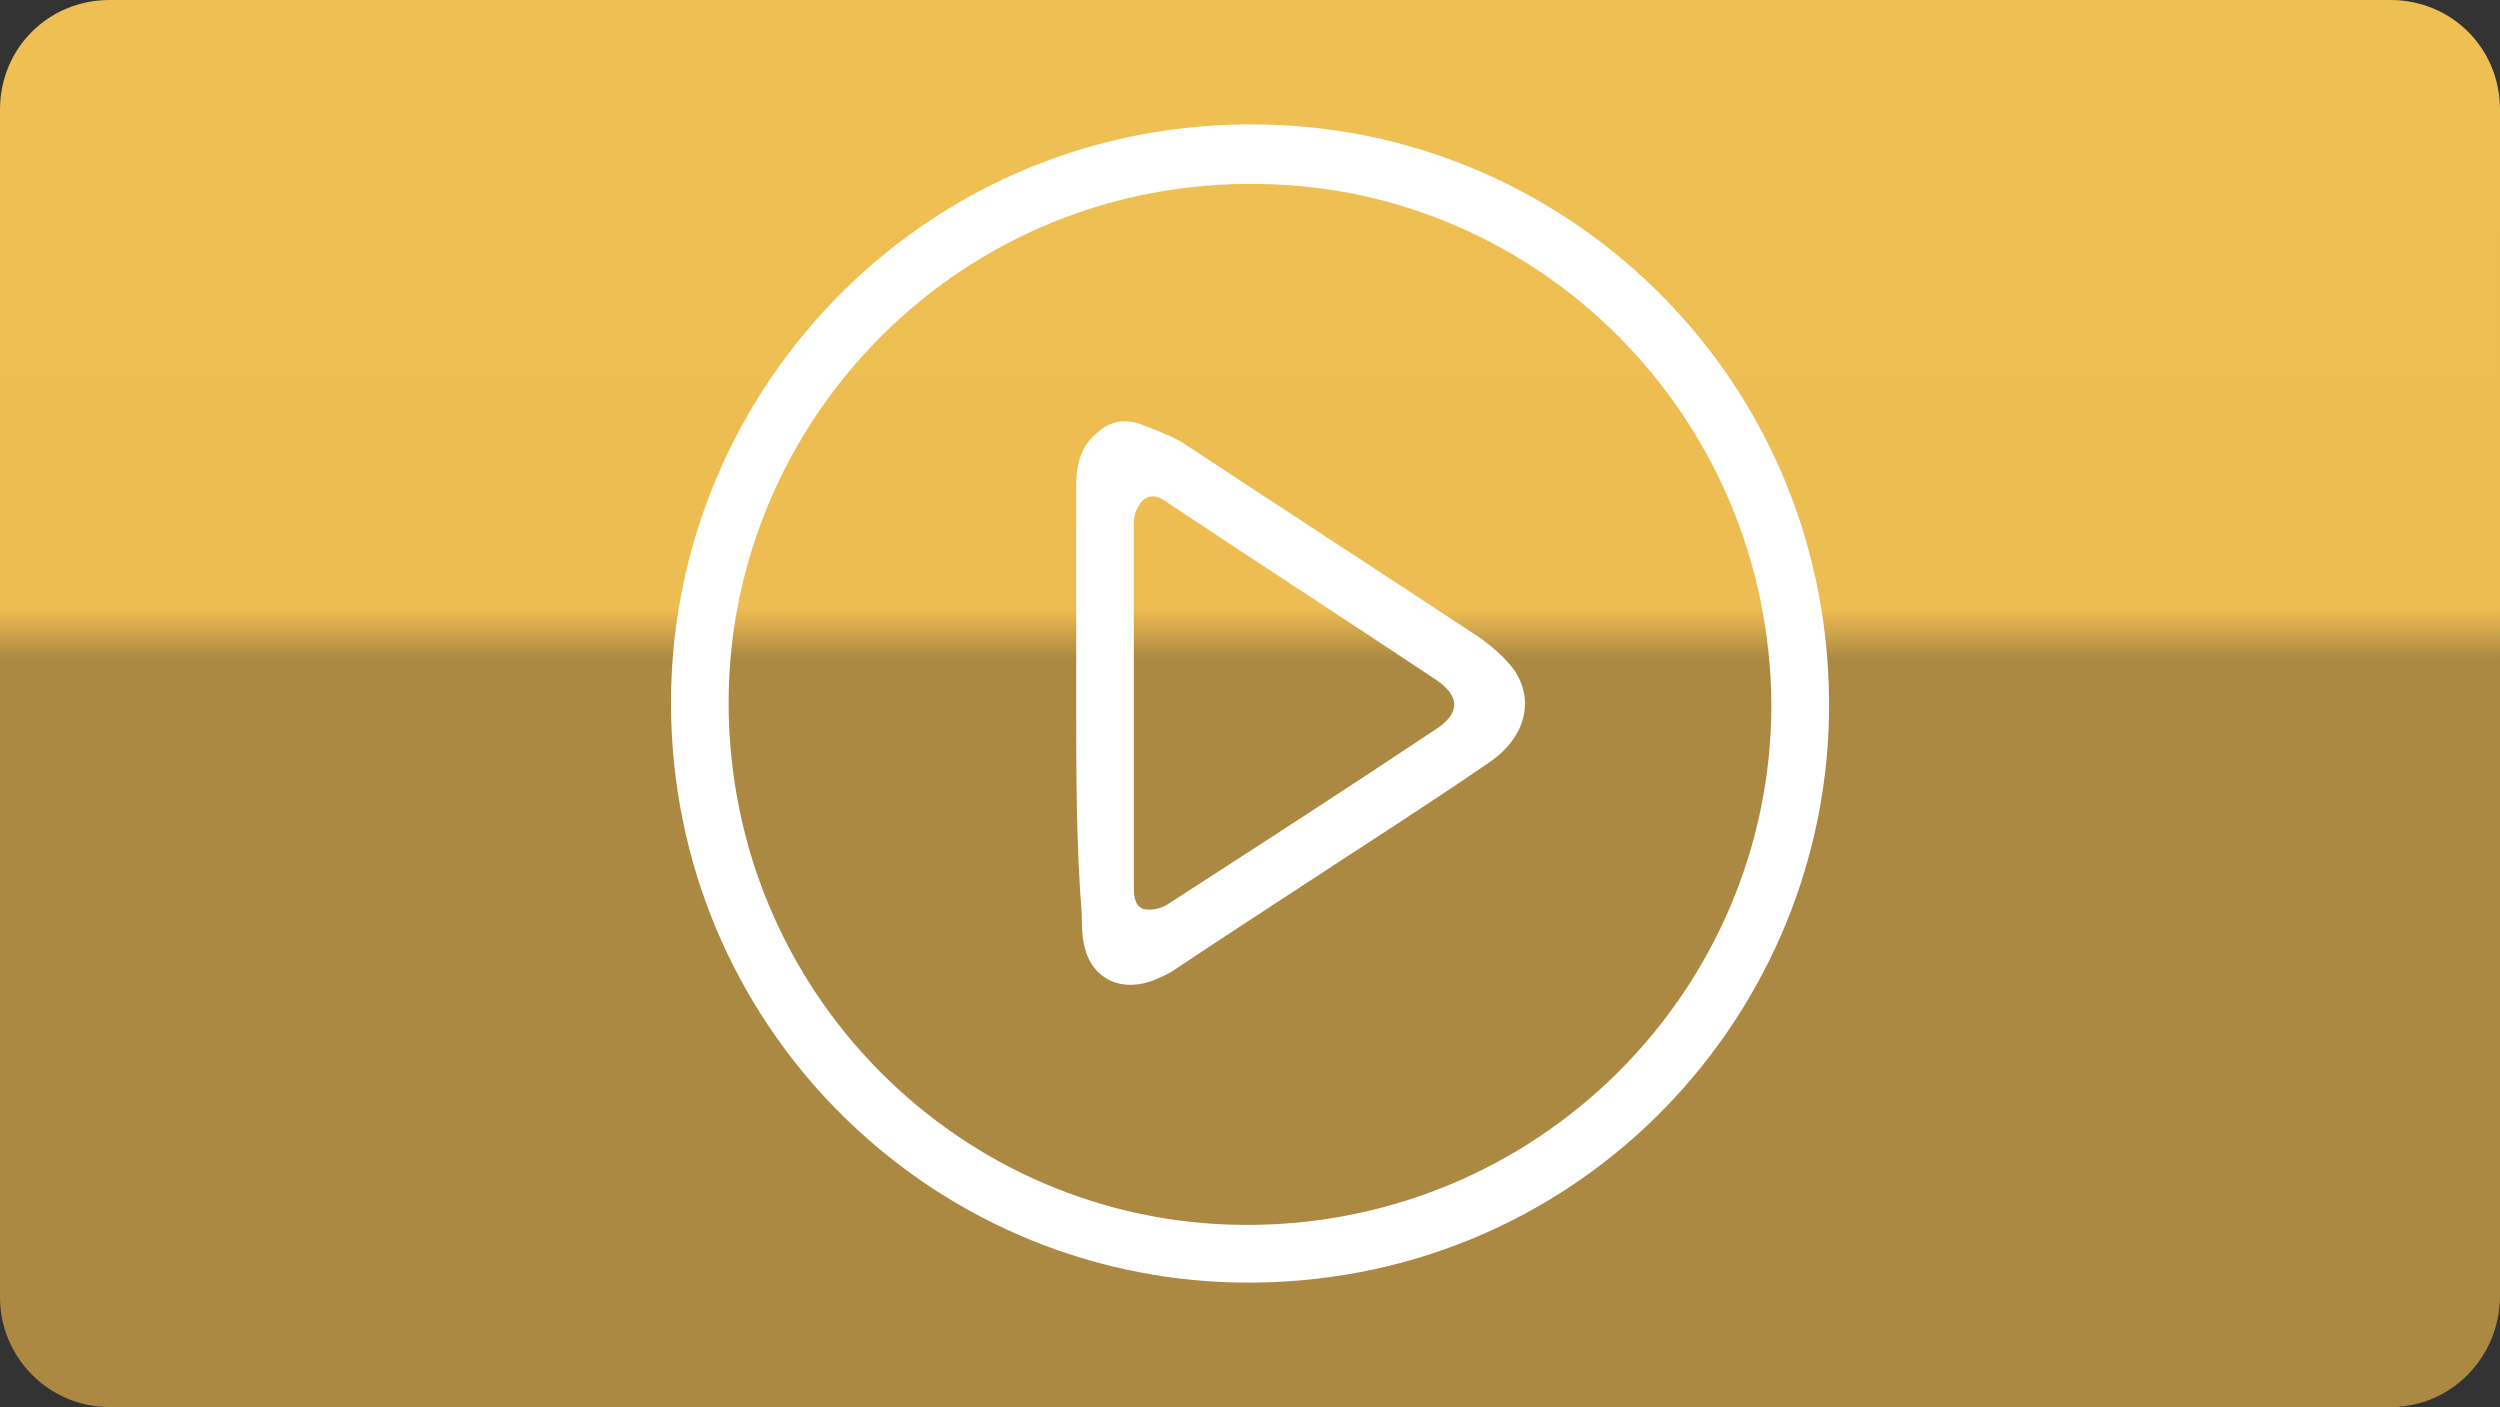 <?xml version="1.0" encoding="utf-8"?>
<!-- Generator: Adobe Illustrator 26.0.3, SVG Export Plug-In . SVG Version: 6.00 Build 0)  -->
<svg version="1.1" id="Слой_1" xmlns="http://www.w3.org/2000/svg" xmlns:xlink="http://www.w3.org/1999/xlink" x="0px" y="0px"
	 viewBox="0 0 134.5 75.7" style="enable-background:new 0 0 134.5 75.7;" xml:space="preserve">
<rect x="0" y="0" width="134.5" height="75.7" fill="#333333" stroke="none"/>
<style type="text/css">
	.st0{fill:url(#SVGID_1_);}
	.st1{fill:#FFFFFF;}
</style>
<g>
	<linearGradient id="SVGID_1_" gradientUnits="userSpaceOnUse" x1="67.266" y1="75.674" x2="67.266" y2="-9.094947e-13">
		<stop  offset="0" style="stop-color:#AB8943"/>
		<stop  offset="0.531" style="stop-color:#AB8943"/>
		<stop  offset="0.567" style="stop-color:#EDBC52"/>
		<stop  offset="1" style="stop-color:#EEC053"/>
	</linearGradient>
	<path class="st0" d="M128.6,75.7H5.9C2.6,75.7,0,73,0,69.8V5.9C0,2.6,2.6,0,5.9,0h122.7c3.3,0,5.9,2.6,5.9,5.9v63.8
		C134.5,73,131.9,75.7,128.6,75.7z"/>
	<path class="st1" d="M36.1,37.8c0-17.1,14-31.5,31.9-31.1C84.5,7,98.7,20.6,98.4,38.5C98.1,55.1,84.5,69.3,66.6,69
		C49.9,68.7,36.1,55.1,36.1,37.8z M95.3,37.9c-0.1-15.5-12.5-27.8-27.5-28c-16-0.3-28.6,12.6-28.6,27.9c0,15.6,12.5,28,27.7,28.1
		C82.7,66,95.3,53.3,95.3,37.9z M57.9,37.8c0-3.9,0-7.8,0-11.7c0-1,0.2-2,1-2.7c0.7-0.7,1.5-0.9,2.4-0.6c0.8,0.3,1.6,0.6,2.3,1
		c5.3,3.5,10.7,7,16,10.5c0.7,0.5,1.4,1.1,1.9,1.8c1.1,1.7,0.5,3.7-1.5,5c-3.2,2.2-6.5,4.3-9.7,6.4c-2.3,1.5-4.6,3-7,4.6
		c-0.4,0.3-0.9,0.5-1.4,0.7c-1.8,0.6-3.3-0.3-3.6-2.1c-0.1-0.5-0.1-1-0.1-1.5C57.9,45.4,57.9,41.6,57.9,37.8z M61,37.9
		c0,3.2,0,6.4,0,9.7c0,0.5,0,1.1,0.5,1.3c0.4,0.1,1,0,1.4-0.3c4.8-3.1,9.6-6.2,14.4-9.4c1.2-0.8,1.3-1.7,0-2.6
		c-4.8-3.2-9.6-6.3-14.4-9.5c-0.4-0.3-0.9-0.6-1.4-0.2c-0.3,0.3-0.5,0.8-0.5,1.2C61,31.4,61,34.6,61,37.9z"/>
</g>
</svg>
